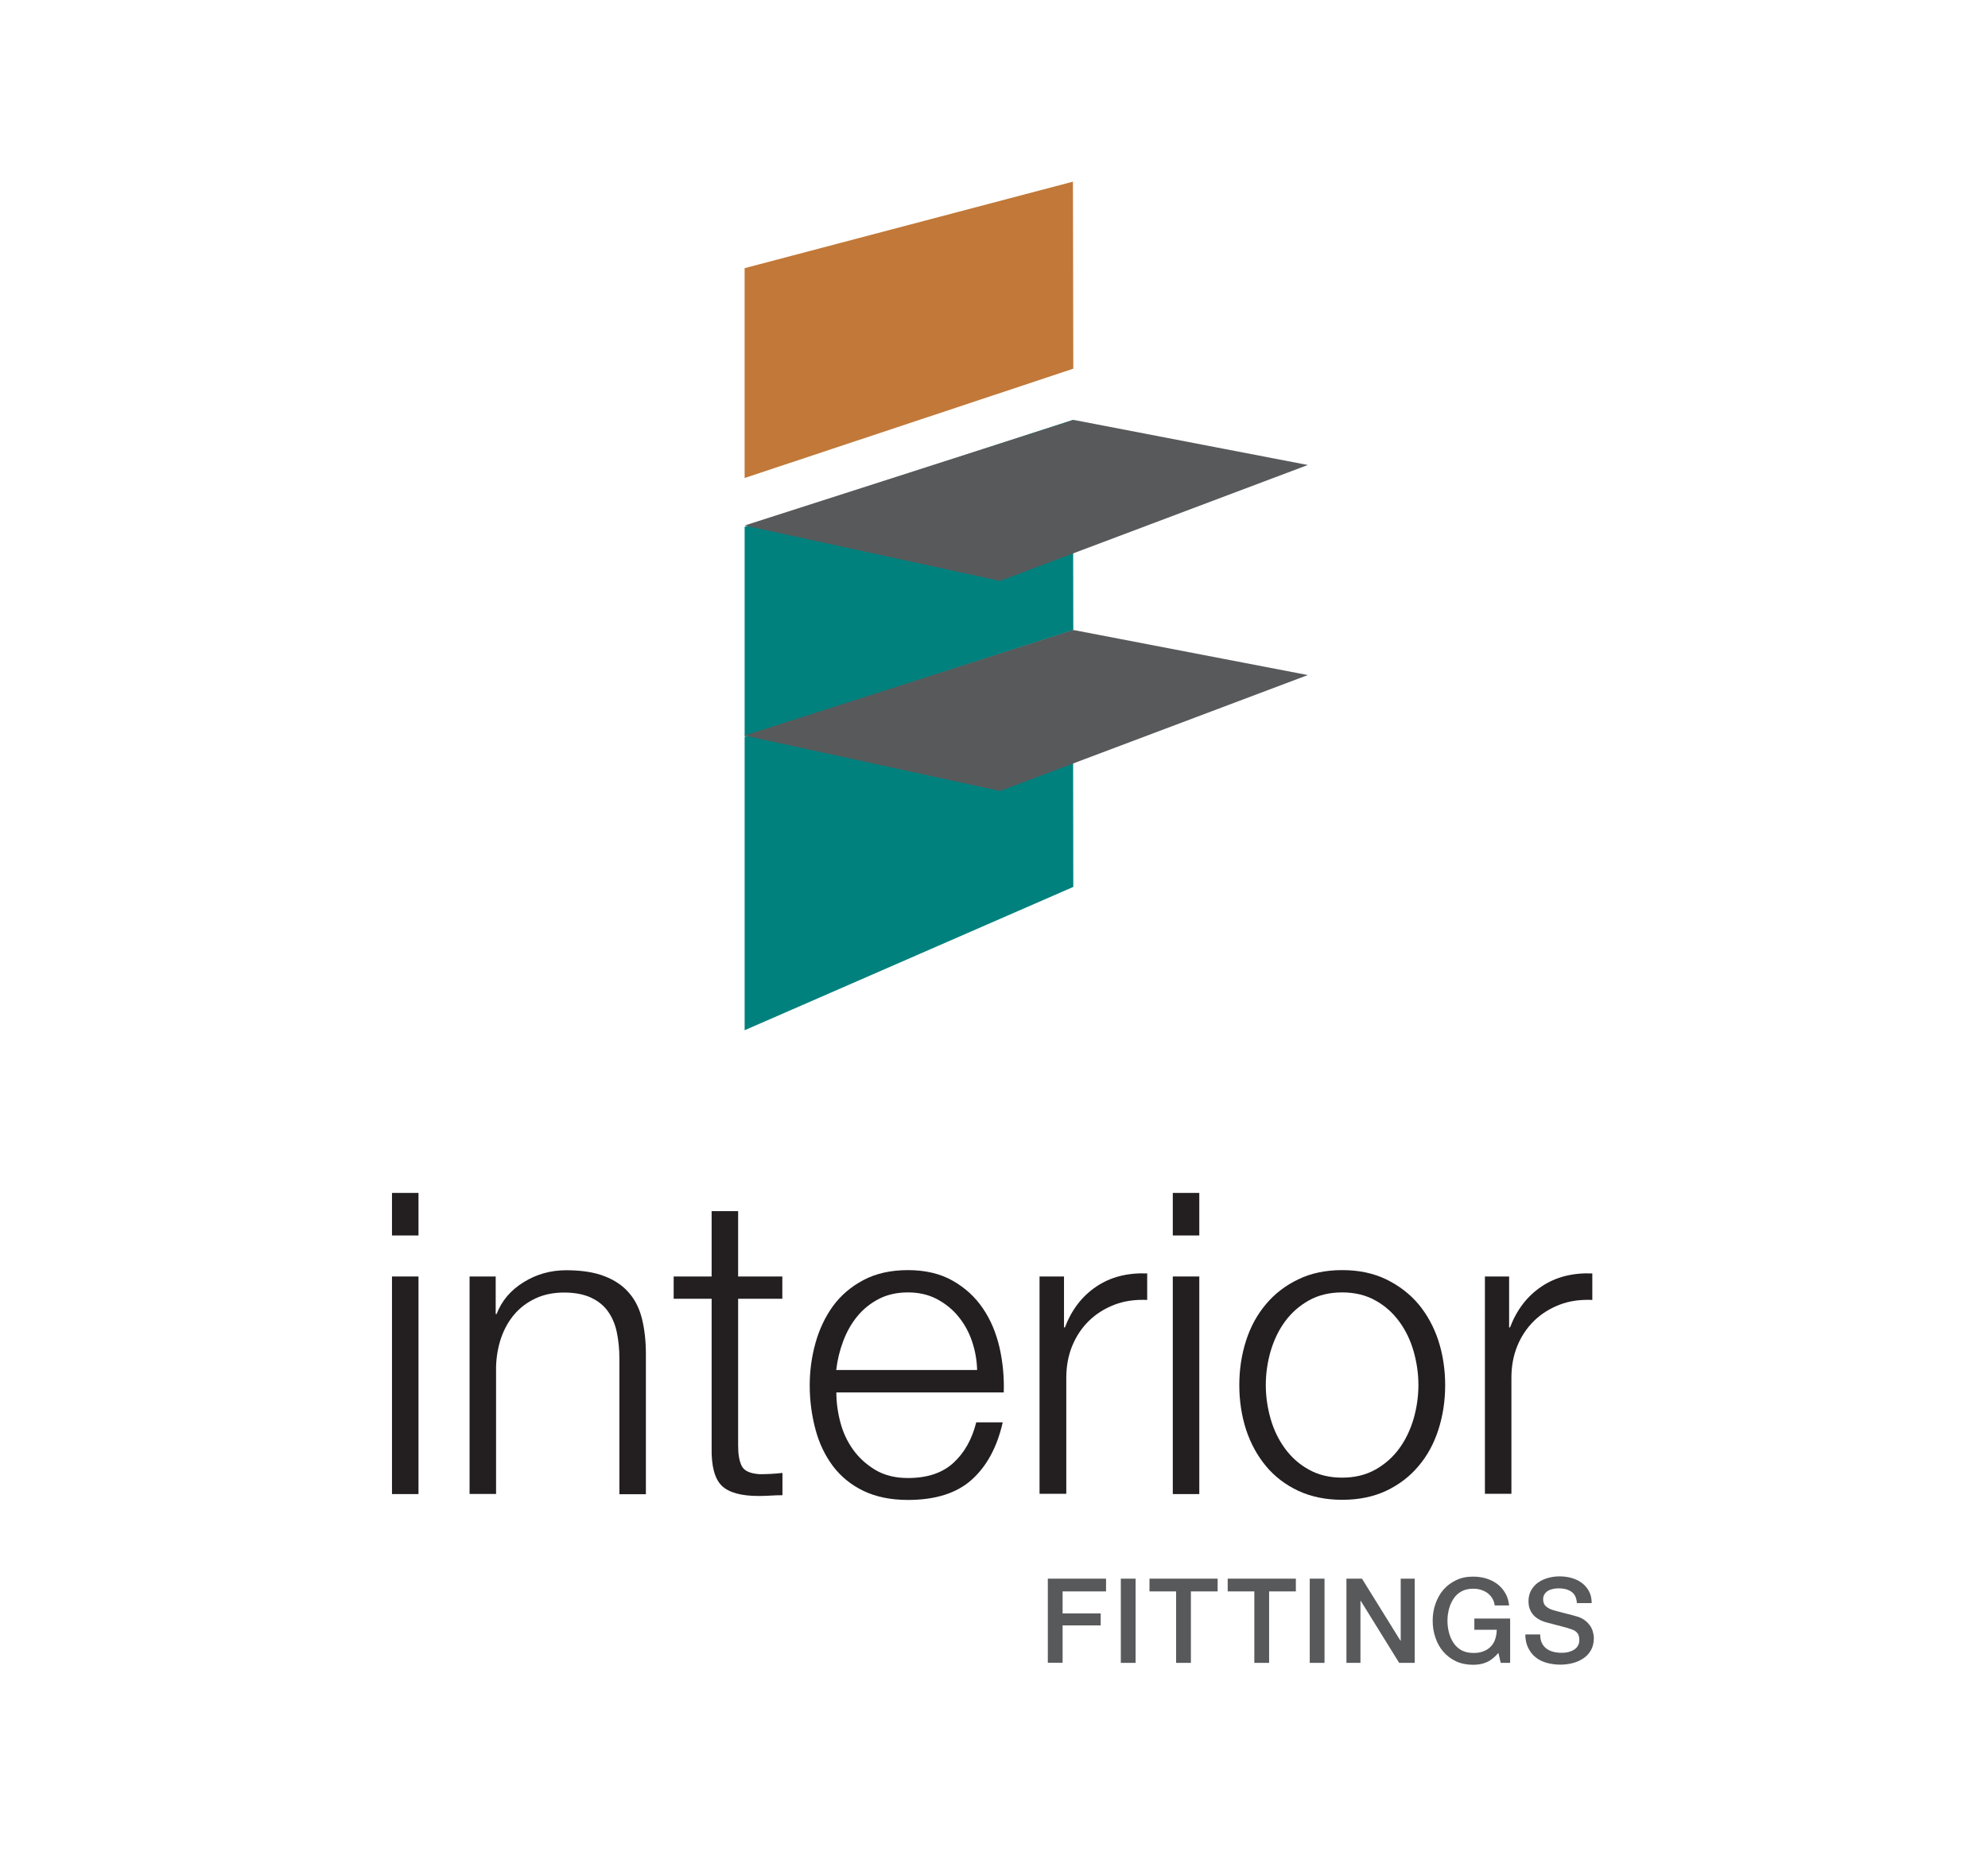 <?xml version="1.0" encoding="utf-8"?>
<!-- Generator: Adobe Illustrator 28.1.0, SVG Export Plug-In . SVG Version: 6.00 Build 0)  -->
<svg version="1.1" id="Layer_1" xmlns="http://www.w3.org/2000/svg" xmlns:xlink="http://www.w3.org/1999/xlink" x="0px" y="0px"
	 viewBox="0 0 1560.5 1453.6" style="enable-background:new 0 0 1560.5 1453.6;" xml:space="preserve">
<style type="text/css">
	.st0{fill:#C17838;}
	.st1{fill:#00817E;}
	.st2{fill:#58595B;}
	.st3{fill:#231F20;}
</style>
<g>
	<g>
		<polygon class="st0" points="842.2,142.6 584.5,210.5 584.5,375.2 842.5,289.4 		"/>
		<polygon class="st1" points="584.5,413.5 842.2,329.6 842.5,494.5 584.5,578.2 		"/>
		<polygon class="st1" points="584.5,578.4 842.2,494.5 842.5,696.2 584.5,808.7 		"/>
		<polygon class="st2" points="584.5,412.5 785,456 1026.6,365 842.7,329.6 		"/>
		<polygon class="st2" points="584.5,577.4 785,620.9 1026.6,529.9 842.5,494.5 		"/>
	</g>
	<g>
		<g>
			<path class="st3" d="M328.5,936.4v33.4h-20.8v-33.4H328.5z M328.5,1002v170.8h-20.8V1002H328.5z"/>
			<path class="st3" d="M389.1,1002v29.5h0.7c4-10.4,11-18.7,21.2-25c10.1-6.3,21.3-9.4,33.4-9.4c11.9,0,21.9,1.5,29.9,4.6
				c8.1,3.1,14.5,7.4,19.4,13.1c4.9,5.6,8.3,12.5,10.3,20.7c2,8.2,3,17.3,3,27.5v109.9h-20.8v-106.6c0-7.3-0.7-14.1-2-20.4
				s-3.6-11.7-6.9-16.4s-7.8-8.3-13.4-10.9s-12.6-4-21-4c-8.4,0-15.8,1.5-22.3,4.5c-6.5,3-12,7.1-16.5,12.2
				c-4.5,5.2-8.1,11.4-10.6,18.5c-2.5,7.2-3.9,14.9-4.1,23.3v99.6h-20.8V1002H389.1z"/>
			<path class="st3" d="M614.1,1002v17.5h-34.7v115.2c0,6.8,0.9,12.2,2.8,16c1.9,3.9,6.6,6,14.1,6.5c6,0,11.9-0.3,17.9-1v17.5
				c-3.1,0-6.2,0.1-9.3,0.3c-3.1,0.2-6.2,0.3-9.3,0.3c-13.9,0-23.6-2.7-29.1-8.1c-5.5-5.4-8.2-15.4-7.9-29.9v-116.8h-29.8V1002h29.8
				v-51.3h20.8v51.3H614.1z"/>
			<path class="st3" d="M659.6,1116.3c2.1,8.1,5.5,15.3,10.1,21.7c4.6,6.4,10.5,11.7,17.5,15.9c7.1,4.2,15.6,6.3,25.5,6.3
				c15.2,0,27.1-4,35.7-11.9c8.6-7.9,14.6-18.5,17.9-31.8h20.8c-4.4,19.4-12.5,34.4-24.3,45c-11.8,10.6-28.5,15.9-50.1,15.9
				c-13.5,0-25.1-2.4-34.9-7.1c-9.8-4.7-17.8-11.3-24-19.5c-6.2-8.3-10.8-17.9-13.7-28.8s-4.5-22.4-4.5-34.6
				c0-11.3,1.5-22.3,4.5-33.1c3-10.8,7.6-20.5,13.7-29c6.2-8.5,14.2-15.3,24-20.5c9.8-5.2,21.5-7.8,34.9-7.8
				c13.7,0,25.4,2.8,35.1,8.3c9.7,5.5,17.6,12.7,23.7,21.7c6.1,8.9,10.4,19.2,13.1,30.8c2.6,11.6,3.7,23.3,3.3,35.2H656.5
				C656.5,1100.5,657.5,1108.3,659.6,1116.3z M762.9,1052.6c-2.5-7.3-6.1-13.7-10.8-19.4c-4.6-5.6-10.3-10.1-16.9-13.6
				c-6.6-3.4-14.1-5.1-22.5-5.1c-8.6,0-16.2,1.7-22.8,5.1c-6.6,3.4-12.2,7.9-16.9,13.6s-8.3,12.1-11.1,19.5
				c-2.8,7.4-4.6,14.9-5.5,22.7H767C766.8,1067.5,765.4,1059.9,762.9,1052.6z"/>
			<path class="st3" d="M835.2,1002v40h0.7c5.3-13.9,13.5-24.6,24.7-32.1c11.1-7.5,24.4-10.9,39.9-10.3v20.8
				c-9.5-0.4-18.1,0.8-25.8,3.8c-7.7,3-14.4,7.2-20,12.7c-5.6,5.5-10,12.1-13.1,19.7c-3.1,7.6-4.6,15.9-4.6,25v91H816V1002H835.2z"
				/>
			<path class="st3" d="M941.4,936.4v33.4h-20.8v-33.4H941.4z M941.4,1002v170.8h-20.8V1002H941.4z"/>
			<path class="st3" d="M1088.2,1004.3c10,4.9,18.5,11.4,25.3,19.5c6.8,8.2,12,17.7,15.6,28.6c3.5,10.9,5.3,22.6,5.3,34.9
				c0,12.4-1.8,24-5.3,34.9c-3.5,10.9-8.7,20.5-15.6,28.6c-6.8,8.2-15.3,14.6-25.3,19.4c-10,4.7-21.6,7.1-34.6,7.1
				c-13,0-24.5-2.4-34.6-7.1c-10-4.7-18.5-11.2-25.3-19.4c-6.8-8.2-12-17.7-15.6-28.6c-3.5-10.9-5.3-22.6-5.3-34.9
				c0-12.4,1.8-24,5.3-34.9c3.5-10.9,8.7-20.5,15.6-28.6c6.8-8.2,15.3-14.7,25.3-19.5c10-4.9,21.6-7.3,34.6-7.3
				C1066.6,997,1078.1,999.4,1088.2,1004.3z M1027.4,1020.8c-7.5,4.2-13.7,9.7-18.7,16.5c-5,6.8-8.7,14.6-11.3,23.3
				c-2.5,8.7-3.8,17.6-3.8,26.6c0,9,1.3,17.9,3.8,26.6c2.5,8.7,6.3,16.5,11.3,23.3c5,6.8,11.2,12.4,18.7,16.5
				c7.5,4.2,16.2,6.3,26.1,6.3c9.9,0,18.6-2.1,26.1-6.3c7.5-4.2,13.7-9.7,18.7-16.5c5-6.8,8.7-14.6,11.3-23.3
				c2.5-8.7,3.8-17.6,3.8-26.6c0-9-1.3-17.9-3.8-26.6c-2.5-8.7-6.3-16.5-11.3-23.3c-5-6.8-11.2-12.4-18.7-16.5
				c-7.5-4.2-16.2-6.3-26.1-6.3C1043.7,1014.5,1034.9,1016.6,1027.4,1020.8z"/>
			<path class="st3" d="M1184.6,1002v40h0.7c5.3-13.9,13.5-24.6,24.7-32.1c11.1-7.5,24.4-10.9,39.9-10.3v20.8
				c-9.5-0.4-18.1,0.8-25.8,3.8c-7.7,3-14.4,7.2-20,12.7c-5.6,5.5-10,12.1-13.1,19.7c-3.1,7.6-4.6,15.9-4.6,25v91h-20.8V1002H1184.6
				z"/>
		</g>
	</g>
	<g>
		<path class="st2" d="M822.6,1239.2h45.6v10h-34.1v17.3H864v9.4h-29.9v29.3h-11.6V1239.2z"/>
		<path class="st2" d="M879.8,1239.2h11.6v66.1h-11.6V1239.2z"/>
		<path class="st2" d="M902.3,1239.2h53.5v10h-21v56.1h-11.6v-56.1h-20.9V1239.2z"/>
		<path class="st2" d="M963.7,1239.2h53.5v10h-21v56.1h-11.6v-56.1h-20.9V1239.2z"/>
		<path class="st2" d="M1028.1,1239.2h11.6v66.1h-11.6V1239.2z"/>
		<path class="st2" d="M1056.9,1239.2h12.2l30.2,48.7h0.2v-48.7h11v66.1h-12.2l-30.1-48.6h-0.3v48.6h-11V1239.2z"/>
		<path class="st2" d="M1185.4,1305.3h-7.4l-1.8-7.8c-3.1,3.5-6.2,6-9.3,7.3c-3.1,1.4-6.6,2-10.6,2c-4.9,0-9.4-0.9-13.3-2.7
			c-3.9-1.8-7.2-4.3-10-7.5c-2.7-3.1-4.8-6.8-6.2-11c-1.5-4.2-2.2-8.7-2.2-13.4c0-4.7,0.7-9.1,2.2-13.3s3.5-7.9,6.2-11
			c2.7-3.1,6-5.6,10-7.5c3.9-1.9,8.3-2.8,13.3-2.8c3.6,0,7,0.5,10.2,1.4c3.2,1,6.1,2.4,8.7,4.3c2.5,1.9,4.6,4.2,6.3,7.1
			c1.7,2.8,2.7,6.1,3.1,9.8h-11.3c-0.3-2.2-1-4.1-2-5.7c-1-1.6-2.3-3-3.8-4.1c-1.5-1.1-3.3-1.9-5.2-2.5c-1.9-0.6-3.9-0.8-6-0.8
			c-3.5,0-6.6,0.7-9.1,2.1c-2.6,1.4-4.6,3.3-6.2,5.7c-1.6,2.4-2.8,5.1-3.6,8.1c-0.8,3-1.2,6.1-1.2,9.3c0,3.1,0.4,6.2,1.2,9.3
			c0.8,3,2,5.7,3.6,8.1c1.6,2.4,3.7,4.3,6.2,5.7c2.6,1.4,5.6,2.1,9.1,2.1c3,0.1,5.6-0.3,7.9-1.2c2.3-0.8,4.2-2,5.8-3.6
			c1.6-1.6,2.8-3.5,3.6-5.8c0.8-2.3,1.2-4.8,1.3-7.6h-17.6v-8.8h28.1V1305.3z"/>
		<path class="st2" d="M1209,1283.2c0,2.5,0.4,4.7,1.3,6.5c0.9,1.8,2.1,3.3,3.6,4.4c1.5,1.1,3.3,2,5.3,2.5c2,0.5,4.2,0.8,6.5,0.8
			c2.5,0,4.7-0.3,6.5-0.9s3.2-1.3,4.4-2.3c1.1-0.9,1.9-2,2.4-3.2c0.5-1.2,0.7-2.4,0.7-3.7c0-2.5-0.6-4.4-1.7-5.6
			c-1.1-1.2-2.4-2.1-3.8-2.5c-2.3-0.9-5.1-1.7-8.2-2.5c-3.1-0.8-7-1.8-11.5-3c-2.8-0.7-5.2-1.7-7.1-2.9c-1.9-1.2-3.4-2.5-4.5-4
			c-1.1-1.5-1.9-3.1-2.4-4.7c-0.5-1.7-0.7-3.4-0.7-5.1c0-3.3,0.7-6.2,2.1-8.7c1.4-2.4,3.2-4.5,5.5-6.1c2.3-1.6,4.9-2.8,7.8-3.6
			c2.9-0.8,5.8-1.2,8.8-1.2c3.5,0,6.7,0.4,9.8,1.3c3.1,0.9,5.7,2.2,8.1,4c2.3,1.8,4.2,4,5.5,6.6c1.4,2.6,2,5.7,2,9.1h-11.6
			c-0.3-4.3-1.8-7.3-4.4-9c-2.6-1.8-5.9-2.6-9.9-2.6c-1.4,0-2.7,0.1-4.2,0.4c-1.4,0.3-2.7,0.7-3.9,1.4c-1.2,0.6-2.1,1.5-2.9,2.6
			c-0.8,1.1-1.2,2.5-1.2,4.2c0,2.3,0.7,4.2,2.2,5.5c1.5,1.3,3.3,2.3,5.7,3c0.2,0.1,1.2,0.3,2.9,0.8c1.7,0.5,3.6,1,5.7,1.5
			c2.1,0.6,4.2,1.1,6.2,1.6c2,0.5,3.4,0.9,4.3,1.2c2.2,0.7,4,1.6,5.6,2.8c1.6,1.2,2.9,2.5,4,4c1.1,1.5,1.9,3.1,2.4,4.9
			c0.5,1.7,0.8,3.5,0.8,5.2c0,3.7-0.8,6.9-2.3,9.5c-1.5,2.6-3.5,4.8-6,6.4c-2.5,1.7-5.3,2.9-8.4,3.7c-3.1,0.8-6.4,1.2-9.6,1.2
			c-3.8,0-7.3-0.5-10.6-1.4c-3.3-0.9-6.2-2.3-8.7-4.3c-2.5-1.9-4.4-4.4-5.9-7.4c-1.5-3-2.3-6.5-2.3-10.6H1209z"/>
	</g>
</g>
</svg>
